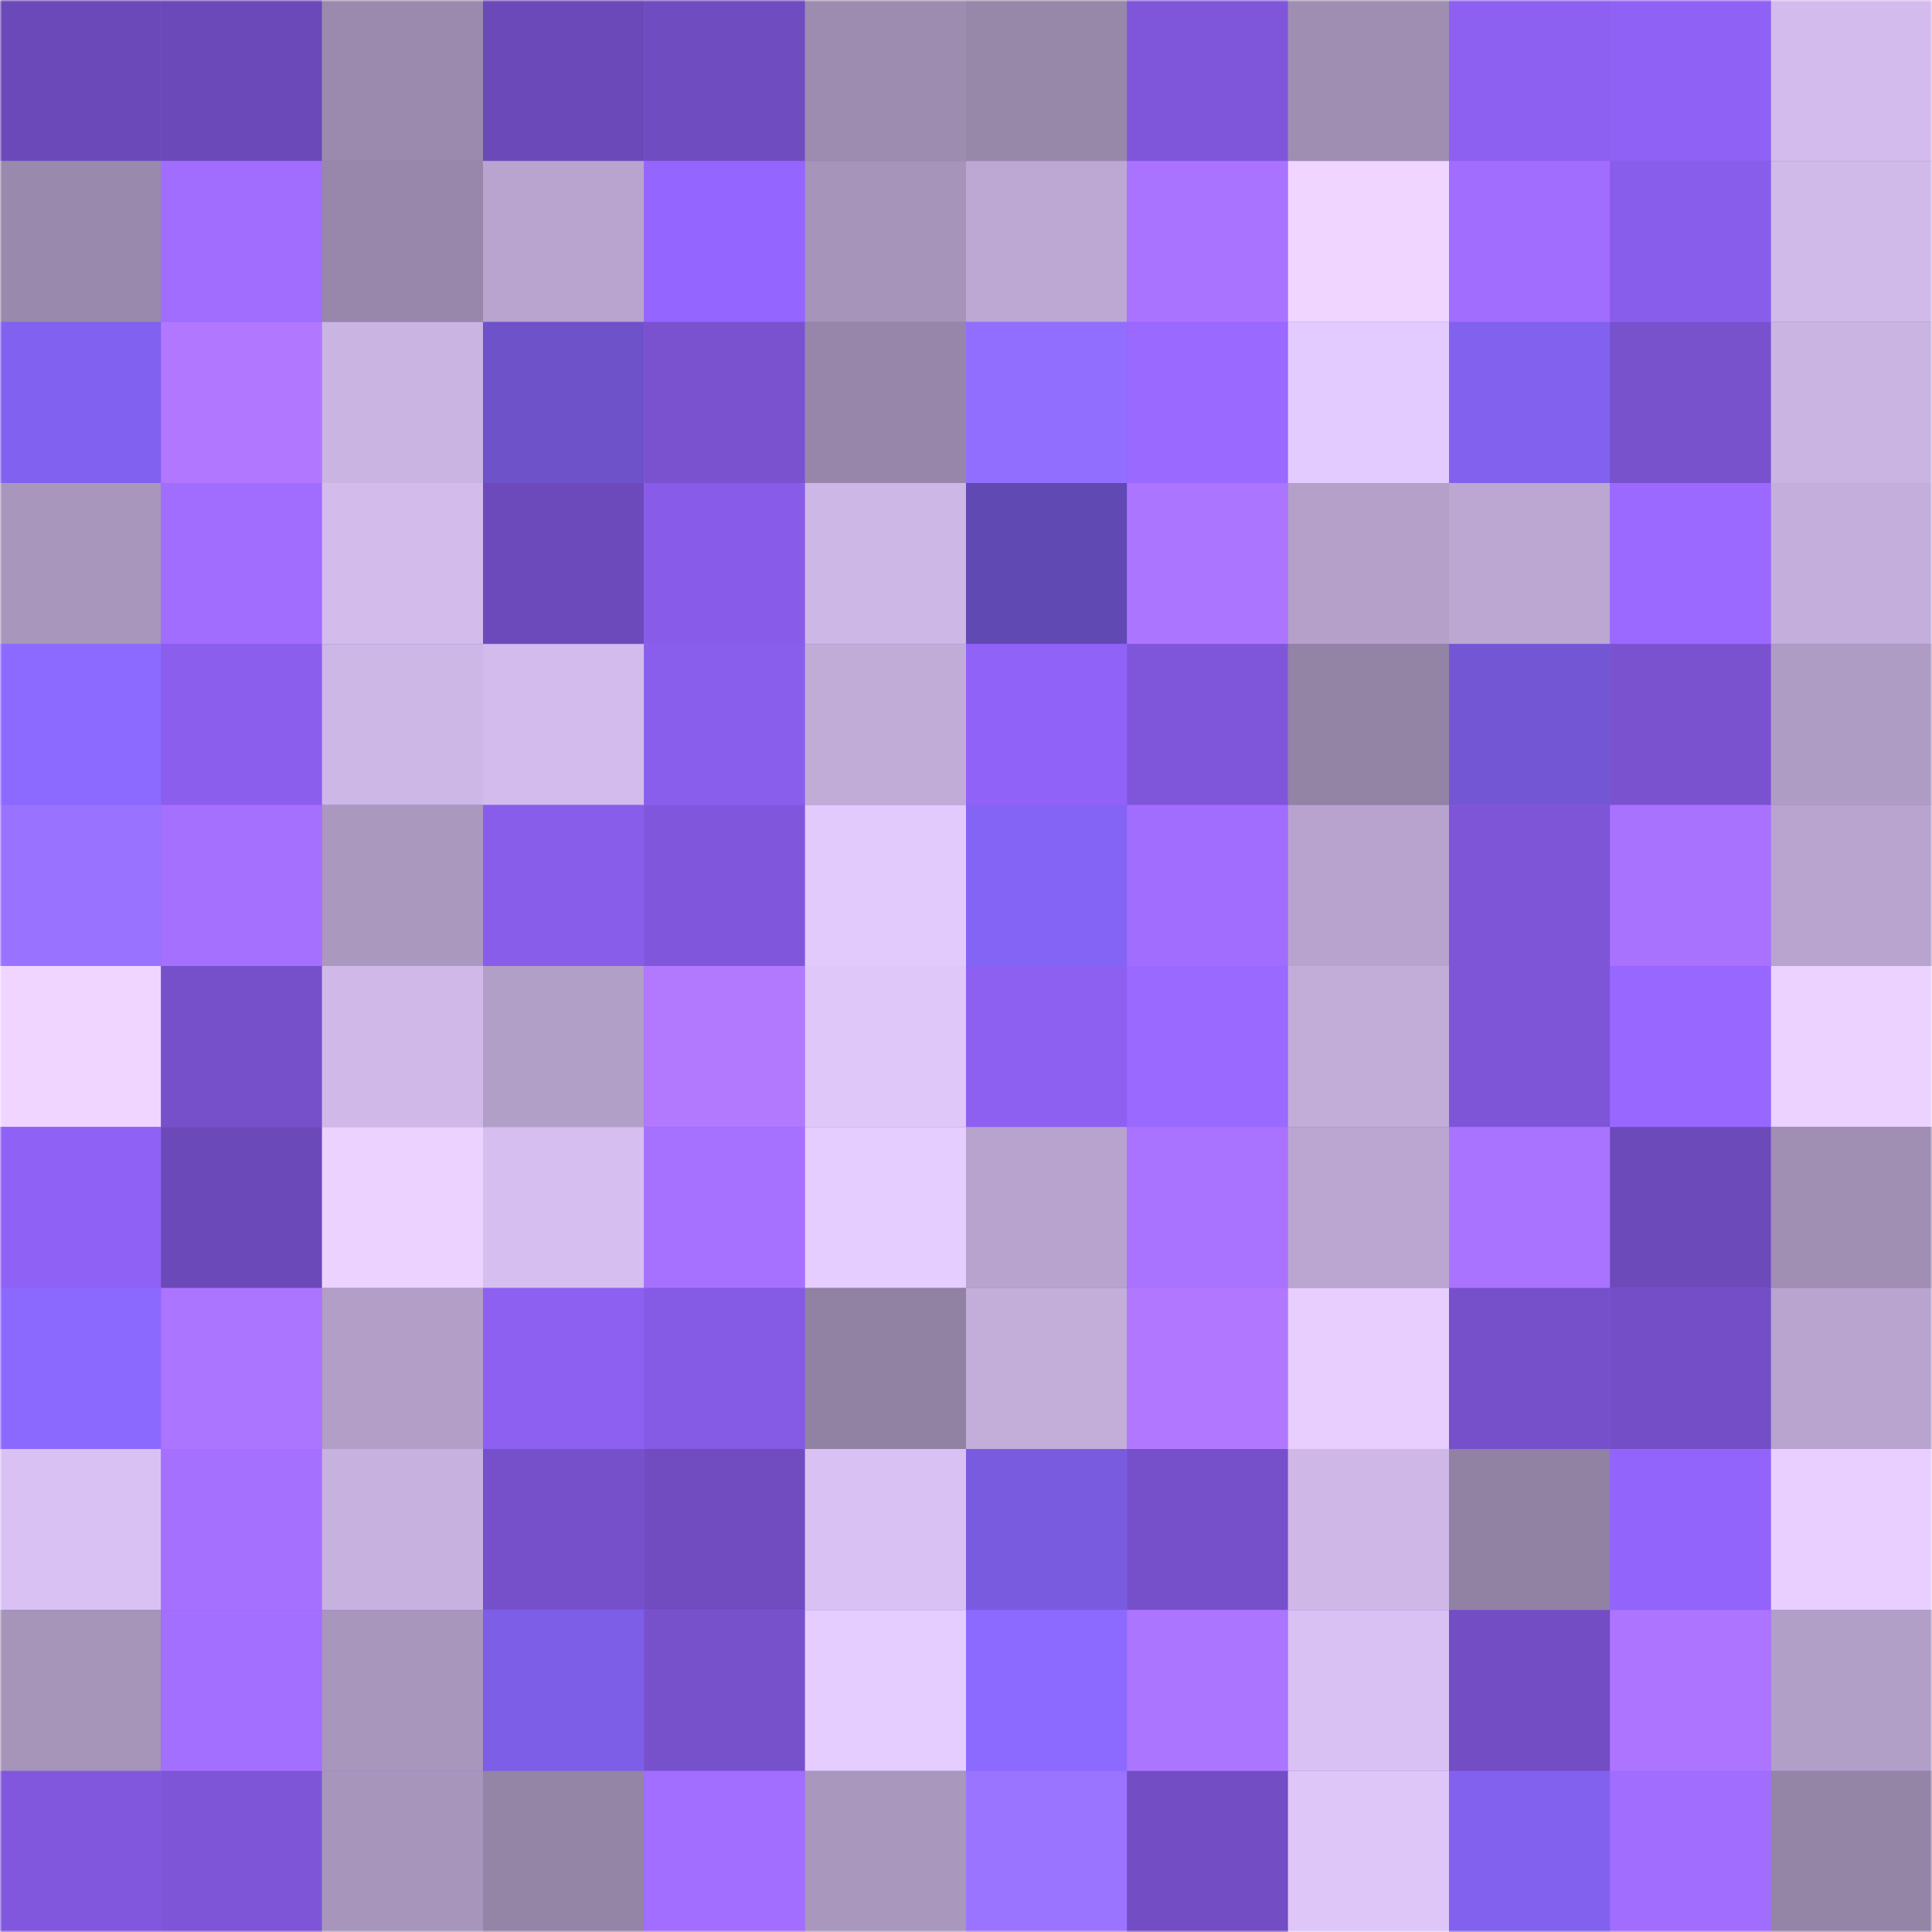 <svg viewBox="0 0 480 480" fill="none" role="img" xmlns="http://www.w3.org/2000/svg" width="240" height="240"><mask id="398014436" maskUnits="userSpaceOnUse" x="0" y="0" width="480" height="480"><rect width="480" height="480" fill="#FFFFFF"></rect></mask><g mask="url(#398014436)"><rect width="480" height="480" fill="#8f61f5"></rect><rect x="0" y="0" width="40" height="40" fill="#6b49b8"></rect><rect x="40" y="0" width="40" height="40" fill="#6b49b8"></rect><rect x="80" y="0" width="40" height="40" fill="#9b8aad"></rect><rect x="120" y="0" width="40" height="40" fill="#6b49b8"></rect><rect x="160" y="0" width="40" height="40" fill="#6f4cbf"></rect><rect x="200" y="0" width="40" height="40" fill="#9d8cb0"></rect><rect x="240" y="0" width="40" height="40" fill="#9787a9"></rect><rect x="280" y="0" width="40" height="40" fill="#7f56da"></rect><rect x="320" y="0" width="40" height="40" fill="#9f8eb2"></rect><rect x="360" y="0" width="40" height="40" fill="#8d60f1"></rect><rect x="400" y="0" width="40" height="40" fill="#8f61f4"></rect><rect x="440" y="0" width="40" height="40" fill="#d3bced"></rect><rect x="0" y="40" width="40" height="40" fill="#9989ac"></rect><rect x="40" y="40" width="40" height="40" fill="#a16dff"></rect><rect x="80" y="40" width="40" height="40" fill="#9887aa"></rect><rect x="120" y="40" width="40" height="40" fill="#b8a4ce"></rect><rect x="160" y="40" width="40" height="40" fill="#9565ff"></rect><rect x="200" y="40" width="40" height="40" fill="#a694ba"></rect><rect x="240" y="40" width="40" height="40" fill="#bda8d3"></rect><rect x="280" y="40" width="40" height="40" fill="#aa73ff"></rect><rect x="320" y="40" width="40" height="40" fill="#efd5ff"></rect><rect x="360" y="40" width="40" height="40" fill="#a16dff"></rect><rect x="400" y="40" width="40" height="40" fill="#895deb"></rect><rect x="440" y="40" width="40" height="40" fill="#d0bae9"></rect><rect x="0" y="80" width="40" height="40" fill="#8161ef"></rect><rect x="40" y="80" width="40" height="40" fill="#b178ff"></rect><rect x="80" y="80" width="40" height="40" fill="#cab4e2"></rect><rect x="120" y="80" width="40" height="40" fill="#6d52c9"></rect><rect x="160" y="80" width="40" height="40" fill="#7a52d0"></rect><rect x="200" y="80" width="40" height="40" fill="#9786a9"></rect><rect x="240" y="80" width="40" height="40" fill="#926eff"></rect><rect x="280" y="80" width="40" height="40" fill="#9a69ff"></rect><rect x="320" y="80" width="40" height="40" fill="#e4cbff"></rect><rect x="360" y="80" width="40" height="40" fill="#8161ee"></rect><rect x="400" y="80" width="40" height="40" fill="#7851cd"></rect><rect x="440" y="80" width="40" height="40" fill="#cab4e2"></rect><rect x="0" y="120" width="40" height="40" fill="#a896bc"></rect><rect x="40" y="120" width="40" height="40" fill="#a16dff"></rect><rect x="80" y="120" width="40" height="40" fill="#d3bcec"></rect><rect x="120" y="120" width="40" height="40" fill="#6d4abc"></rect><rect x="160" y="120" width="40" height="40" fill="#885ce8"></rect><rect x="200" y="120" width="40" height="40" fill="#cdb7e6"></rect><rect x="240" y="120" width="40" height="40" fill="#6149b3"></rect><rect x="280" y="120" width="40" height="40" fill="#ac75ff"></rect><rect x="320" y="120" width="40" height="40" fill="#b4a0c9"></rect><rect x="360" y="120" width="40" height="40" fill="#bba7d1"></rect><rect x="400" y="120" width="40" height="40" fill="#9b69ff"></rect><rect x="440" y="120" width="40" height="40" fill="#c4afdc"></rect><rect x="0" y="160" width="40" height="40" fill="#8d6aff"></rect><rect x="40" y="160" width="40" height="40" fill="#8b5eee"></rect><rect x="80" y="160" width="40" height="40" fill="#cdb7e6"></rect><rect x="120" y="160" width="40" height="40" fill="#d3bced"></rect><rect x="160" y="160" width="40" height="40" fill="#8a5eed"></rect><rect x="200" y="160" width="40" height="40" fill="#c1acd8"></rect><rect x="240" y="160" width="40" height="40" fill="#9162f8"></rect><rect x="280" y="160" width="40" height="40" fill="#7f56da"></rect><rect x="320" y="160" width="40" height="40" fill="#9383a4"></rect><rect x="360" y="160" width="40" height="40" fill="#7356d4"></rect><rect x="400" y="160" width="40" height="40" fill="#7a52d0"></rect><rect x="440" y="160" width="40" height="40" fill="#af9cc4"></rect><rect x="0" y="200" width="40" height="40" fill="#9973ff"></rect><rect x="40" y="200" width="40" height="40" fill="#a670ff"></rect><rect x="80" y="200" width="40" height="40" fill="#ab98bf"></rect><rect x="120" y="200" width="40" height="40" fill="#885dea"></rect><rect x="160" y="200" width="40" height="40" fill="#8057dc"></rect><rect x="200" y="200" width="40" height="40" fill="#e2cafd"></rect><rect x="240" y="200" width="40" height="40" fill="#8464f4"></rect><rect x="280" y="200" width="40" height="40" fill="#a16dff"></rect><rect x="320" y="200" width="40" height="40" fill="#b7a3cd"></rect><rect x="360" y="200" width="40" height="40" fill="#7d55d6"></rect><rect x="400" y="200" width="40" height="40" fill="#a872ff"></rect><rect x="440" y="200" width="40" height="40" fill="#b8a4ce"></rect><rect x="0" y="240" width="40" height="40" fill="#efd5ff"></rect><rect x="40" y="240" width="40" height="40" fill="#7650cb"></rect><rect x="80" y="240" width="40" height="40" fill="#d0b9e9"></rect><rect x="120" y="240" width="40" height="40" fill="#b29fc7"></rect><rect x="160" y="240" width="40" height="40" fill="#b279ff"></rect><rect x="200" y="240" width="40" height="40" fill="#dfc7fa"></rect><rect x="240" y="240" width="40" height="40" fill="#8d60f2"></rect><rect x="280" y="240" width="40" height="40" fill="#9a69ff"></rect><rect x="320" y="240" width="40" height="40" fill="#c2add9"></rect><rect x="360" y="240" width="40" height="40" fill="#7d55d6"></rect><rect x="400" y="240" width="40" height="40" fill="#9867ff"></rect><rect x="440" y="240" width="40" height="40" fill="#ecd2ff"></rect><rect x="0" y="280" width="40" height="40" fill="#8f61f4"></rect><rect x="40" y="280" width="40" height="40" fill="#6b49b8"></rect><rect x="80" y="280" width="40" height="40" fill="#ecd3ff"></rect><rect x="120" y="280" width="40" height="40" fill="#d6bff0"></rect><rect x="160" y="280" width="40" height="40" fill="#a771ff"></rect><rect x="200" y="280" width="40" height="40" fill="#e6cdff"></rect><rect x="240" y="280" width="40" height="40" fill="#b7a3cd"></rect><rect x="280" y="280" width="40" height="40" fill="#aa73ff"></rect><rect x="320" y="280" width="40" height="40" fill="#baa6d0"></rect><rect x="360" y="280" width="40" height="40" fill="#aa73ff"></rect><rect x="400" y="280" width="40" height="40" fill="#6d4aba"></rect><rect x="440" y="280" width="40" height="40" fill="#a08eb3"></rect><rect x="0" y="320" width="40" height="40" fill="#8b69ff"></rect><rect x="40" y="320" width="40" height="40" fill="#ac75ff"></rect><rect x="80" y="320" width="40" height="40" fill="#b29ec7"></rect><rect x="120" y="320" width="40" height="40" fill="#8d60f1"></rect><rect x="160" y="320" width="40" height="40" fill="#855ae4"></rect><rect x="200" y="320" width="40" height="40" fill="#9181a2"></rect><rect x="240" y="320" width="40" height="40" fill="#c3aeda"></rect><rect x="280" y="320" width="40" height="40" fill="#b178ff"></rect><rect x="320" y="320" width="40" height="40" fill="#e7ceff"></rect><rect x="360" y="320" width="40" height="40" fill="#7650cb"></rect><rect x="400" y="320" width="40" height="40" fill="#734ec6"></rect><rect x="440" y="320" width="40" height="40" fill="#b8a4ce"></rect><rect x="0" y="360" width="40" height="40" fill="#d9c2f3"></rect><rect x="40" y="360" width="40" height="40" fill="#a670ff"></rect><rect x="80" y="360" width="40" height="40" fill="#c7b1df"></rect><rect x="120" y="360" width="40" height="40" fill="#7650cb"></rect><rect x="160" y="360" width="40" height="40" fill="#714cc1"></rect><rect x="200" y="360" width="40" height="40" fill="#d9c2f3"></rect><rect x="240" y="360" width="40" height="40" fill="#795bdf"></rect><rect x="280" y="360" width="40" height="40" fill="#7650cb"></rect><rect x="320" y="360" width="40" height="40" fill="#cfb8e7"></rect><rect x="360" y="360" width="40" height="40" fill="#9181a2"></rect><rect x="400" y="360" width="40" height="40" fill="#9364fc"></rect><rect x="440" y="360" width="40" height="40" fill="#e9cfff"></rect><rect x="0" y="400" width="40" height="40" fill="#a694b9"></rect><rect x="40" y="400" width="40" height="40" fill="#a36fff"></rect><rect x="80" y="400" width="40" height="40" fill="#a896bc"></rect><rect x="120" y="400" width="40" height="40" fill="#7d5ee7"></rect><rect x="160" y="400" width="40" height="40" fill="#7751cc"></rect><rect x="200" y="400" width="40" height="40" fill="#e6cdff"></rect><rect x="240" y="400" width="40" height="40" fill="#8d6aff"></rect><rect x="280" y="400" width="40" height="40" fill="#ac75ff"></rect><rect x="320" y="400" width="40" height="40" fill="#d9c1f3"></rect><rect x="360" y="400" width="40" height="40" fill="#724dc3"></rect><rect x="400" y="400" width="40" height="40" fill="#ad75ff"></rect><rect x="440" y="400" width="40" height="40" fill="#b29fc7"></rect><rect x="0" y="440" width="40" height="40" fill="#8157dd"></rect><rect x="40" y="440" width="40" height="40" fill="#7d55d6"></rect><rect x="80" y="440" width="40" height="40" fill="#a795bb"></rect><rect x="120" y="440" width="40" height="40" fill="#9484a5"></rect><rect x="160" y="440" width="40" height="40" fill="#a26eff"></rect><rect x="200" y="440" width="40" height="40" fill="#a997bd"></rect><rect x="240" y="440" width="40" height="40" fill="#9a74ff"></rect><rect x="280" y="440" width="40" height="40" fill="#724dc3"></rect><rect x="320" y="440" width="40" height="40" fill="#dec6f9"></rect><rect x="360" y="440" width="40" height="40" fill="#8161ee"></rect><rect x="400" y="440" width="40" height="40" fill="#a16dff"></rect><rect x="440" y="440" width="40" height="40" fill="#9484a5"></rect></g></svg>